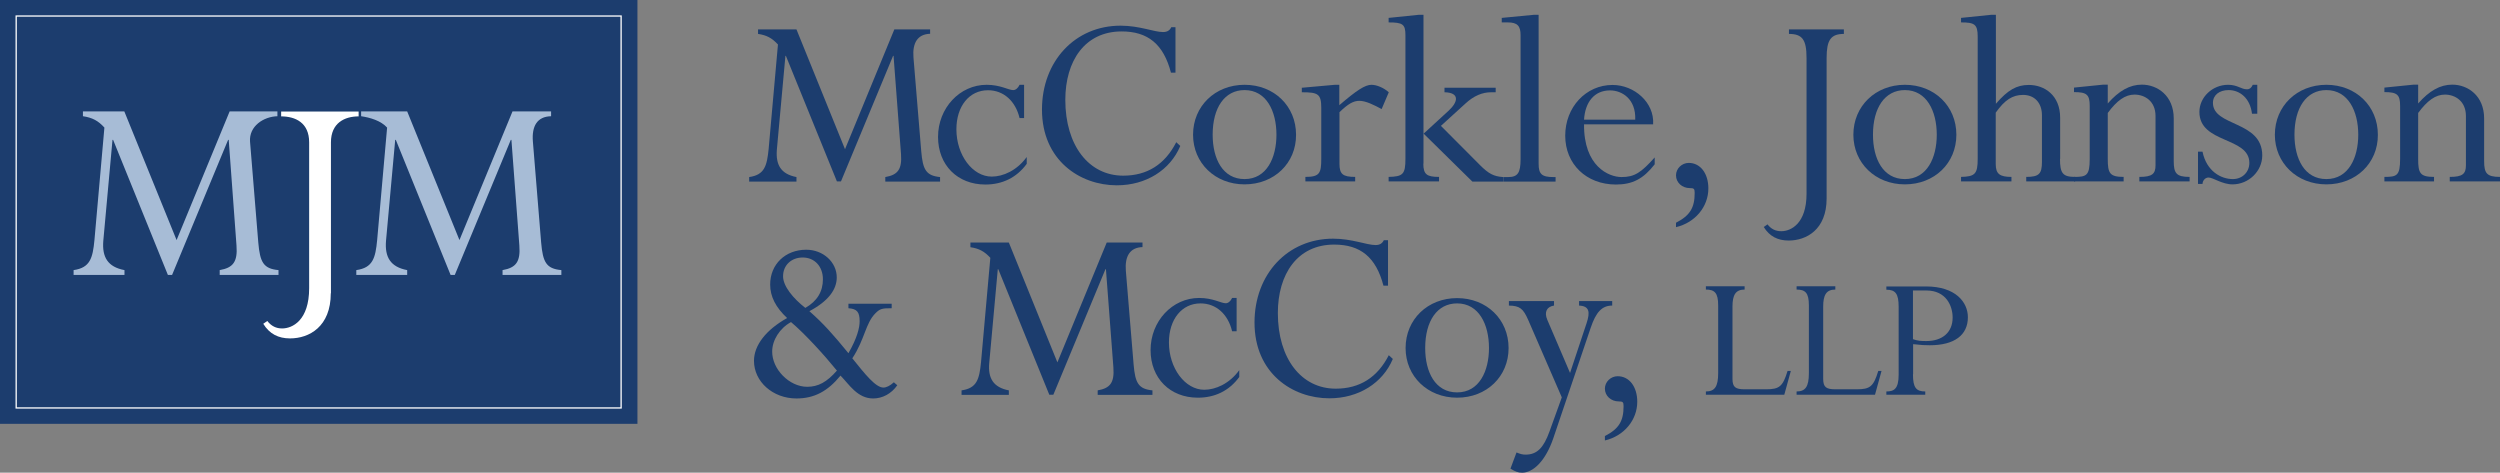 <?xml version="1.0" encoding="UTF-8"?>
<svg id="Layer_1" xmlns="http://www.w3.org/2000/svg" version="1.1" viewBox="0 0 160.68 30.38">
  <rect x="0" y="0" width="160.68" height="30.38" fill="#808080" stroke="none"/>
  <!-- Generator: Adobe Illustrator 29.8.2, SVG Export Plug-In . SVG Version: 2.1.1 Build 3)  -->
  <defs>
    <style>
      .st0 {
        fill: #1c3d6e;
      }

      .st1 {
        fill: none;
        stroke: #fff;
        stroke-miterlimit: 10;
        stroke-width: .083px;
      }

      .st2 {
        fill: #fff;
      }

      .st3 {
        fill: #a7bcd6;
      }
    </style>
  </defs>
  <rect class="st0" width="40.97" height="27.24"/>
  <rect class="st1" x="1.04" y="1.03" width="38.88" height="25.19"/>
  <g>
    <path class="st0" d="M59.8,2.17c-.84.02-1.16.6-1.09,1.52l.5,6.03c.1,1.19.31,1.57,1.21,1.66v.29h-3.52v-.29c.8-.14,1.08-.49,1.01-1.47l-.48-6.32h-.03l-3.35,8.07h-.26l-3.28-8.07h-.03l-.55,6.03c-.08.99.27,1.57,1.26,1.76v.29h-3.04v-.29c.99-.14,1.14-.72,1.25-1.79l.6-6.73c-.38-.41-.72-.6-1.28-.68v-.29h2.47l3.12,7.7,3.17-7.7h2.3v.28h.02Z"/>
    <path class="st0" d="M65.82,7.59h-.29c-.26-1.09-1.02-1.79-2.03-1.79-1.2,0-2.03,1.02-2.03,2.51,0,1.66,1.04,3.04,2.27,3.04.73,0,1.62-.39,2.25-1.26v.44c-.65.89-1.57,1.33-2.66,1.33-1.79,0-3.04-1.25-3.04-3.06,0-1.86,1.4-3.35,3.12-3.35.9,0,1.4.34,1.71.34.15,0,.31-.12.41-.34h.29v2.14Z"/>
    <path class="st0" d="M75.26,4.67c-.48-1.84-1.49-2.65-3.17-2.65-2.36,0-3.62,1.89-3.62,4.4,0,2.94,1.52,4.87,3.72,4.87,1.54,0,2.68-.72,3.41-2.15l.26.24c-.65,1.55-2.2,2.53-4.08,2.53-2.36,0-4.81-1.6-4.81-4.87,0-3.11,2.13-5.39,5.05-5.39,1.23,0,2.15.41,2.73.41.26,0,.43-.1.53-.31h.27v2.92h-.29Z"/>
    <path class="st0" d="M79.99,11.85c-1.89,0-3.31-1.37-3.31-3.19,0-1.84,1.42-3.21,3.31-3.21,1.9,0,3.31,1.37,3.31,3.21.01,1.83-1.41,3.19-3.31,3.19ZM79.99,5.79c-1.28,0-2.05,1.13-2.05,2.87,0,1.55.65,2.85,2.05,2.85,1.43,0,2.05-1.38,2.05-2.85,0-1.52-.65-2.87-2.05-2.87Z"/>
    <path class="st0" d="M86.09,10.52c0,.67.21.85,1.01.85v.29h-3.2v-.29c.92,0,1.02-.24,1.02-1.16v-3.29c0-.89-.22-.99-1.25-.99v-.29l2.12-.19h.29v1.31c1.13-.97,1.66-1.31,2.07-1.31.34,0,.8.2,1.11.48l-.46,1.08c-.5-.27-1.02-.53-1.43-.53-.39,0-.73.2-1.28.73v3.31Z"/>
    <path class="st0" d="M91.48,10.52c0,.7.24.85,1.01.85v.29h-3.24v-.29c.92-.02,1.08-.17,1.08-1.16V2.26c0-.7-.17-.82-1.08-.82v-.29l1.95-.2h.29v9.57h-.01ZM95.12,10.61c.56.56.89.73,1.49.77v.29h-1.98l-3.12-3.07v-.02l1.6-1.47c.63-.58.7-1.16-.27-1.18v-.29h3.29v.29h-.29c-.56,0-1.11.22-1.66.73l-1.57,1.43,2.51,2.52Z"/>
    <path class="st0" d="M97.73,2.26c0-.58-.19-.82-.82-.82h-.39v-.29l2.08-.2h.29v9.58c0,.65.2.85.94.85h.15v.29h-3.36v-.29h.31c.61,0,.8-.26.8-1.14,0,0,0-7.98,0-7.98Z"/>
    <path class="st0" d="M101.81,7.98c-.03,2.71,1.59,3.4,2.41,3.4.84,0,1.26-.29,2.13-1.26v.44c-.73.94-1.43,1.3-2.49,1.3-1.9,0-3.26-1.31-3.26-3.14s1.33-3.26,3.04-3.26c1.4,0,2.7,1.13,2.61,2.53h-4.44v-.01ZM105.1,7.69c.05-1.33-.85-1.88-1.62-1.88-1.01,0-1.6.75-1.67,1.88h3.29Z"/>
    <path class="st0" d="M107.73,14.31c.89-.46,1.19-.96,1.19-1.91,0-.27-.05-.31-.31-.31-.5,0-.89-.36-.89-.82,0-.44.38-.8.82-.8.75,0,1.26.68,1.26,1.64,0,1.18-.85,2.2-2.08,2.49v-.29h.01Z"/>
    <path class="st0" d="M117.4,12.76c0,2-1.3,2.7-2.44,2.7-.7,0-1.23-.27-1.6-.87l.24-.17c.24.31.53.44.89.44.61,0,1.62-.48,1.62-2.41V3.73c0-1.18-.27-1.55-1.13-1.55v-.29h3.53v.29c-.84,0-1.11.39-1.11,1.55v9.03Z"/>
    <path class="st0" d="M122.43,11.85c-1.89,0-3.31-1.37-3.31-3.19,0-1.84,1.42-3.21,3.31-3.21,1.9,0,3.31,1.37,3.31,3.21,0,1.83-1.41,3.19-3.31,3.19ZM122.43,5.79c-1.28,0-2.05,1.13-2.05,2.87,0,1.55.65,2.85,2.05,2.85,1.43,0,2.05-1.38,2.05-2.85,0-1.52-.65-2.87-2.05-2.87Z"/>
    <path class="st0" d="M132.4,10.21c0,.92.17,1.16.97,1.16v.29h-3.14v-.29c.82,0,1.01-.19,1.01-.97v-2.99c0-.8-.48-1.31-1.21-1.31-.68,0-1.18.32-1.76,1.14v3.31c0,.63.26.82,1.01.82v.29h-3.24v-.29c.9-.02,1.07-.19,1.07-1.16V2.34c0-.79-.22-.9-1.07-.9v-.29l1.95-.2h.29v5.72c.77-.89,1.33-1.21,2.12-1.21,1.01,0,2.01.67,2.01,2.1v2.65h-.01Z"/>
    <path class="st0" d="M139.71,10.35c0,.79.17,1.02,1.02,1.02v.29h-3.23v-.29c.82,0,1.04-.19,1.04-.75v-3.16c0-.97-.7-1.38-1.35-1.38-.6,0-1.13.38-1.72,1.18v2.95c0,.92.12,1.16,1.02,1.16v.29h-3.19v-.29c.8,0,1.01-.07,1.01-1.16v-3.4c0-.73-.19-.89-1.01-.89v-.29l1.88-.19h.29v1.21c.72-.82,1.42-1.21,2.19-1.21,1.01,0,2.05.72,2.05,2.17v2.74Z"/>
    <path class="st0" d="M144.74,7.31c-.12-1.01-.79-1.52-1.5-1.52-.6,0-1.01.32-1.01.82,0,1.54,3.17,1.13,3.17,3.38,0,1.01-.87,1.86-1.91,1.86-.67,0-1.25-.44-1.54-.44-.22,0-.38.19-.39.41h-.29v-2.07h.29c.26,1.26,1.19,1.76,1.95,1.76.6,0,1.06-.44,1.06-1.04,0-1.69-3.21-1.23-3.21-3.28,0-.94.84-1.74,1.84-1.74.63,0,.82.29,1.23.29.15,0,.27-.09.36-.29h.29v1.86h-.34Z"/>
    <path class="st0" d="M149.52,11.85c-1.89,0-3.31-1.37-3.31-3.19,0-1.84,1.42-3.21,3.31-3.21,1.9,0,3.31,1.37,3.31,3.21.01,1.83-1.41,3.19-3.31,3.19ZM149.52,5.79c-1.28,0-2.05,1.13-2.05,2.87,0,1.55.65,2.85,2.05,2.85,1.43,0,2.05-1.38,2.05-2.85,0-1.52-.65-2.87-2.05-2.87Z"/>
    <path class="st0" d="M159.66,10.35c0,.79.17,1.02,1.02,1.02v.29h-3.23v-.29c.82,0,1.04-.19,1.04-.75v-3.16c0-.97-.7-1.38-1.35-1.38-.6,0-1.13.38-1.72,1.18v2.95c0,.92.12,1.16,1.02,1.16v.29h-3.19v-.29c.8,0,1.01-.07,1.01-1.16v-3.4c0-.73-.19-.89-1.01-.89v-.29l1.88-.19h.29v1.21c.72-.82,1.42-1.21,2.19-1.21,1.01,0,2.05.72,2.05,2.17v2.74Z"/>
    <path class="st0" d="M57.31,19.81c-.61,0-.75.03-1.04.32-.65.65-.68,1.67-1.49,2.9.82,1.02,1.5,1.88,2,1.88.19,0,.43-.12.67-.34l.22.19c-.38.55-.96.85-1.55.85-1.01,0-1.54-.9-2.1-1.47-.82,1.01-1.69,1.47-2.83,1.47-1.52,0-2.73-1.08-2.73-2.42,0-1.01.79-2,2.13-2.75-.73-.68-1.09-1.38-1.09-2.15,0-1.3.97-2.24,2.32-2.24,1.09,0,1.96.8,1.96,1.78,0,.77-.53,1.52-1.76,2.17.9.79,1.52,1.49,2.51,2.7.56-.97.72-1.64.72-2.05,0-.6-.17-.8-.72-.84v-.29h2.78s0,.29,0,.29ZM51.88,24.86c.7,0,1.25-.29,1.91-1.04-.82-1.01-2.05-2.36-2.95-3.12-.72.39-1.21,1.16-1.21,1.89-.01,1.14,1.1,2.27,2.25,2.27ZM51.76,19.79c.77-.44,1.13-1.06,1.13-1.84,0-.82-.53-1.4-1.3-1.4-.73,0-1.26.5-1.26,1.2-.01.64.66,1.44,1.43,2.04Z"/>
    <path class="st0" d="M73.45,15.88c-.84.02-1.16.6-1.09,1.52l.5,6.03c.1,1.19.31,1.57,1.21,1.66v.29h-3.52v-.29c.8-.14,1.08-.49,1.01-1.47l-.48-6.32h-.03l-3.35,8.07h-.26l-3.28-8.07h-.03l-.55,6.03c-.09.99.27,1.57,1.26,1.76v.29h-3.04v-.29c.99-.14,1.14-.72,1.25-1.79l.6-6.73c-.38-.41-.72-.6-1.28-.68v-.3h2.47l3.12,7.7,3.17-7.7h2.3v.29h.02Z"/>
    <path class="st0" d="M79.48,21.29h-.29c-.26-1.09-1.02-1.79-2.03-1.79-1.2,0-2.03,1.02-2.03,2.51,0,1.66,1.04,3.04,2.27,3.04.73,0,1.62-.39,2.25-1.26v.44c-.65.89-1.57,1.33-2.66,1.33-1.79,0-3.04-1.25-3.04-3.06,0-1.86,1.4-3.35,3.12-3.35.9,0,1.4.34,1.71.34.15,0,.31-.12.41-.34h.29v2.14Z"/>
    <path class="st0" d="M88.92,18.37c-.48-1.84-1.48-2.65-3.17-2.65-2.36,0-3.62,1.89-3.62,4.4,0,2.94,1.52,4.86,3.72,4.86,1.54,0,2.68-.72,3.41-2.15l.26.24c-.65,1.55-2.2,2.53-4.08,2.53-2.36,0-4.81-1.6-4.81-4.87,0-3.11,2.13-5.39,5.05-5.39,1.23,0,2.15.41,2.73.41.26,0,.43-.1.53-.31h.27v2.92h-.29v.01Z"/>
    <path class="st0" d="M93.65,25.56c-1.89,0-3.31-1.37-3.31-3.19,0-1.84,1.42-3.21,3.31-3.21,1.9,0,3.31,1.37,3.31,3.21,0,1.83-1.41,3.19-3.31,3.19ZM93.65,19.5c-1.28,0-2.05,1.13-2.05,2.87,0,1.55.65,2.85,2.05,2.85,1.43,0,2.05-1.38,2.05-2.85,0-1.52-.65-2.87-2.05-2.87Z"/>
    <path class="st0" d="M100.91,23.97l1.06-3.19c.24-.72.19-1.11-.48-1.14v-.29h2.13v.29c-.65,0-1.04.41-1.38,1.42l-2.41,7.12c-.48,1.4-1.26,2.2-2,2.2-.26,0-.44-.07-.75-.26l.39-1.04c.24.1.38.14.58.14.73,0,1.16-.43,1.54-1.49l.79-2.19-2.17-5c-.31-.7-.53-.89-1.23-.9v-.29h2.9v.29c-.46.07-.65.41-.43.92l1.46,3.41Z"/>
    <path class="st0" d="M103.16,28.02c.89-.46,1.19-.96,1.19-1.91,0-.27-.05-.31-.31-.31-.5,0-.89-.36-.89-.82,0-.44.38-.8.82-.8.75,0,1.26.68,1.26,1.64,0,1.18-.85,2.2-2.08,2.49v-.29h.01Z"/>
    <path class="st0" d="M114.68,25.37h-5.04v-.21c.56,0,.79-.3.79-1.17v-4.37c0-.8-.23-1.01-.79-1.01v-.21h2.49v.21c-.58,0-.78.35-.78,1.09v4.65c0,.55.21.67.79.67h1.38c.84,0,1.07-.18,1.37-1.18h.21l-.42,1.53Z"/>
    <path class="st0" d="M120.51,25.37h-5.04v-.21c.56,0,.79-.3.79-1.17v-4.37c0-.8-.23-1.01-.79-1.01v-.21h2.49v.21c-.58,0-.78.35-.78,1.09v4.65c0,.55.21.67.79.67h1.38c.84,0,1.07-.18,1.37-1.18h.21l-.42,1.53Z"/>
    <path class="st0" d="M122.95,24.06c0,.86.21,1.1.79,1.1v.21h-2.5v-.21c.49,0,.79-.16.79-1.08v-4.36c0-.85-.21-1.1-.79-1.1v-.21h2.54c1.92,0,2.7,1.02,2.7,1.98,0,1.15-.87,1.8-2.45,1.8-.3,0-.56-.01-1.07-.07v1.94h-.01ZM122.95,21.8c.32.11.5.12.86.12,1.03,0,1.69-.56,1.69-1.51,0-.74-.41-1.74-1.69-1.74h-.86v3.13Z"/>
  </g>
  <path class="st3" d="M17.84,7.47c-.9.02-1.84.64-1.77,1.63l.53,6.48c.11,1.28.33,1.69,1.3,1.78v.31h-3.78v-.31c.86-.15,1.16-.53,1.08-1.58l-.5-6.79h-.04l-3.6,8.68h-.27l-3.52-8.68h-.04l-.59,6.48c-.09,1.06.29,1.69,1.36,1.89v.31h-3.27v-.31c1.06-.15,1.23-.77,1.34-1.93l.64-7.23c-.4-.44-.77-.64-1.38-.73v-.31h2.66l3.36,8.27,3.41-8.27h3.07v.31h.01Z"/>
  <path class="st3" d="M35.42,7.47c-.9.02-1.25.64-1.17,1.63l.53,6.48c.11,1.28.33,1.69,1.3,1.78v.31h-3.78v-.31c.86-.15,1.16-.53,1.08-1.58l-.51-6.79h-.04l-3.6,8.68h-.27l-3.52-8.68h-.04l-.59,6.48c-.09,1.06.29,1.69,1.36,1.89v.31h-3.27v-.31c1.06-.15,1.23-.77,1.34-1.93l.64-7.23c-.4-.44-1.07-.64-1.67-.73v-.31h2.96l3.36,8.27,3.41-8.27h2.48v.31Z"/>
  <path class="st2" d="M21.26,18.85c0,2.15-1.39,2.9-2.62,2.9-.75,0-1.32-.29-1.72-.94l.26-.18c.26.33.57.48.95.48.66,0,1.74-.51,1.74-2.59v-9.37c0-1.27-.89-1.67-1.8-1.67v-.31h4.98v.31c-.9,0-1.78.42-1.78,1.67v9.7h-.01Z"/>
</svg>